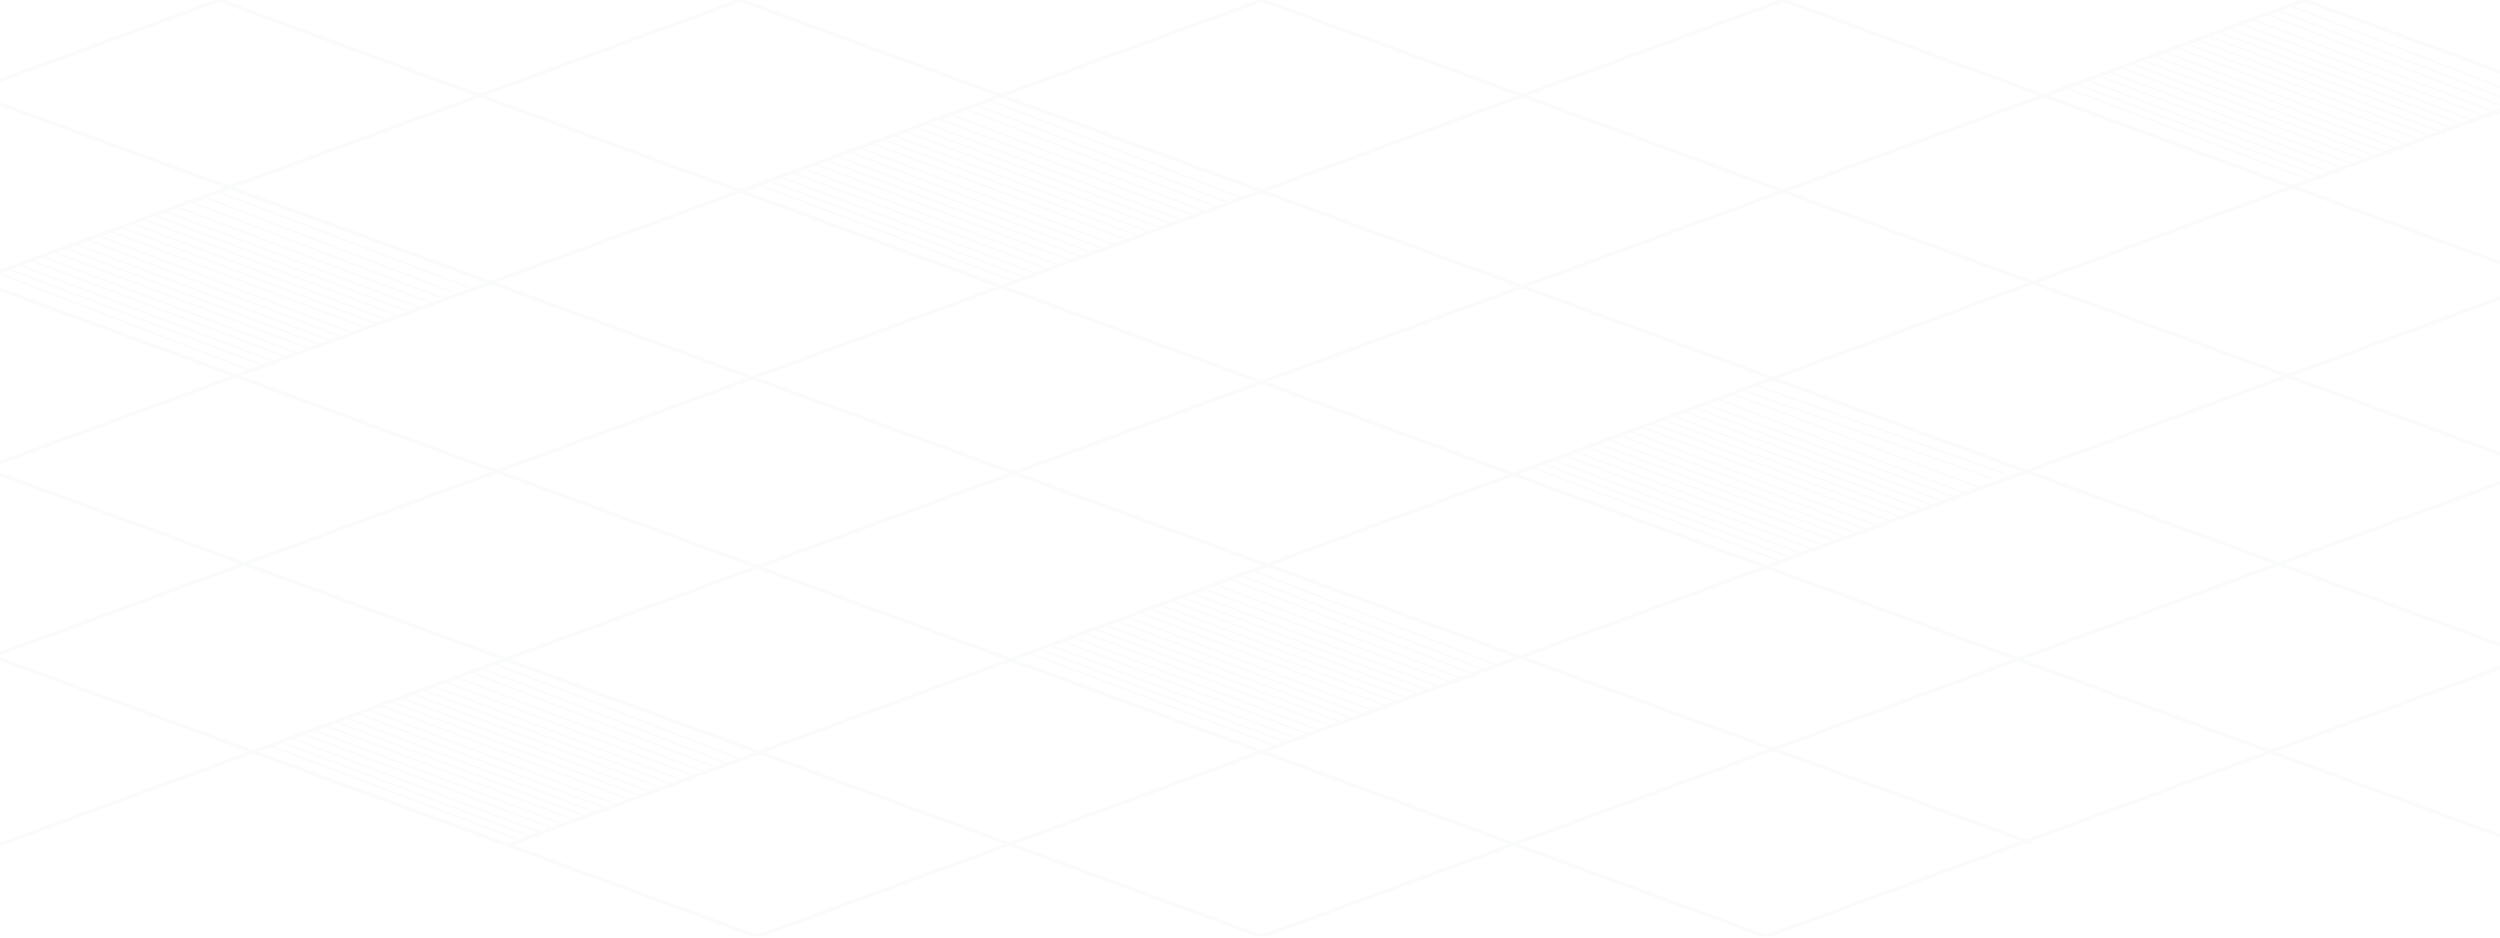 <svg xmlns="http://www.w3.org/2000/svg" width="1440" height="540" fill="none"><g stroke="#D0D3DB" clip-path="url(#a)" opacity=".1"><g stroke-width="1.986" clip-path="url(#b)"><g clip-path="url(#c)"><path d="M1535.6 516.47-36.084-59.386M1730.2 477.749 158.515-98.107M1924.8 439.027 353.115-136.828M2119.4 400.306 547.714-175.55M2314 361.585 742.313-214.271M2508.6 322.863 936.914-252.992m233.326 738.684L-142.317 8.129m1465.447 643.37L-248.555 75.643M1216.9 719.013-354.79 143.157m1465.45 643.37L-461.027 210.671"/></g><g clip-path="url(#d)"><path d="M-82.065 516.47 1489.62-59.384M-276.665 477.748 1295.02-98.106M-471.264 439.027l1571.686-575.854M-665.864 400.306 905.822-175.548M-860.463 361.585 711.223-214.269m-1766.281 537.132L516.628-252.99M292.549 486.807 1595.17 6.265M130.406 651.498 1702.092 75.644M236.642 719.013 1808.328 143.16M342.877 786.527l1571.686-575.854"/></g></g><path stroke-width=".993" d="m436.039 106.018 146.942 55.599m-139.992-57.585 146.943 55.6m-139.993-57.586 146.943 55.6M455.895 99.067l146.943 55.6M462.846 97.082l146.942 55.6M468.803 94.104l146.942 55.599M475.753 92.118l146.942 55.6M482.703 90.132l146.943 55.6M488.662 87.154l147.935 56.593M495.612 85.168l147.935 56.593m-141.98-59.572 146.943 55.6M508.517 80.203l146.942 55.6M515.468 78.218l146.942 55.6M520.432 75.239l146.942 55.6M527.382 73.253l146.942 55.6M534.331 71.268l146.942 55.6M540.289 68.289l146.942 55.6M546.248 65.311l147.935 56.593m-138.997-59.57 144.957 56.593M562.135 60.348l145.949 56.592M569.086 57.369l145.949 56.593M-2.8 156.654l145.95 56.347M4.147 154.668l146.943 55.599M11.097 152.682l146.943 55.6M17.055 149.703l146.942 55.6M24.004 147.717l146.943 55.6M29.961 144.739l146.943 55.6M36.911 142.753l146.943 55.6M43.862 140.768l146.942 55.599M49.82 137.789l147.935 56.593M56.77 135.804l147.935 56.593m-141.98-59.572 146.943 55.6M69.676 130.839l146.942 55.6M76.626 128.853l146.942 55.6M81.59 125.874l146.942 55.6M88.54 123.889l146.942 55.6M95.489 121.903l146.943 55.6m-140.985-58.579 146.943 55.6m-141.977-59.57 147.935 56.593m-138.006-58.578 144.957 55.599m-137.016-58.579 145.95 55.6"/><path stroke-width=".965" d="m881.825 268.958 142.755 54.017m-136.004-55.947 142.764 54.017m-136.011-55.946 142.761 54.017m-136.973-56.911 142.763 54.017m-136.011-55.946 142.761 54.017m-136.974-56.911 142.764 54.017m-136.012-55.946 142.762 54.017m-136.01-55.946 142.76 54.016m-136.97-56.909 143.72 54.981m-136.968-56.911 143.728 54.982m-137.942-57.876 142.762 54.017m-136.01-55.945L1095 297.895m-136.007-55.947 142.757 54.017m-136.527-55.899 141.347 53.006m-136.003-55.946 142.763 54.017m-136.011-55.946 142.761 54.017m-136.986-56.099 142.766 53.204m-135.813-56.181 142.573 54.253m-133.637-57.232 140.987 53.614m-135.04-55.604 142.97 50.636m-136.02-53.614 142.97 50.635m33.77-222.787 142.76 54.017m-136.01-55.947 142.76 54.017M1202.12 46.18l142.76 54.017m-136.97-56.91 142.76 54.017m-136.01-55.946 142.76 54.016m-136.97-56.91 142.76 54.016M1227.2 36.534l142.76 54.017m-136.01-55.945 142.76 54.017m-136.97-56.911 143.73 54.982m-136.98-56.912 143.73 54.982m-137.94-57.876 142.76 54.017M1259.03 24.96l142.76 54.017m-136-55.948 142.76 54.017m-137.94-56.91 142.76 54.017m-136.01-55.946 142.76 54.017m-136.01-55.946 142.76 54.017M1289.9 13.384l142.76 54.017m-136.97-56.91 143.72 54.982M1304.37 7.599 1445.2 62.58M1311.12 5.668l141.8 54.982M1317.88 2.775l141.79 54.982M155.055 429.309l142.76 54.017m-136.009-55.947 142.759 54.017m-136.006-55.945 142.759 54.017m-136.971-56.911 142.76 54.017m-136.008-55.946 142.759 54.017m-136.971-56.911 142.759 54.017m-136.008-55.946 142.76 54.017M200.39 413.876l142.759 54.017m-136.97-56.91 143.724 54.981m-136.971-56.911 143.724 54.982m-137.937-57.876 142.759 54.017M225.47 404.23l142.76 54.017M232.223 402.3l142.759 54.017m-137.937-56.91 142.759 54.017m-136.006-55.946 142.759 54.017M250.55 395.548l142.759 54.017m-136.972-56.911 142.759 54.017m-136.97-56.909 143.724 54.981m-135.04-57.874 140.83 54.982m-134.077-56.912 141.795 54.982m-135.044-57.875 141.794 54.981m165.805-61.332 142.759 54.017m-136.008-55.947 142.759 54.017m-136.006-55.945 142.759 54.016m-136.971-56.91 142.759 54.017m-136.007-55.946 142.759 54.017M623.744 364.12l142.759 54.017m-136.007-55.946 142.759 54.016m-136.007-55.945 142.759 54.017m-136.97-56.911L786.76 412.35m-136.97-56.911 143.723 54.982m-137.937-57.876 142.759 54.017m-136.007-55.946 142.759 54.017m-136.006-55.947 142.759 54.017m-137.938-56.91 142.759 54.017m-136.006-55.946 142.759 54.017m-136.007-55.947 142.759 54.017M693.194 339.04l142.759 54.017m-136.969-56.909 143.724 54.981m-135.04-57.874 140.829 54.981M714.42 331.325l141.795 54.982m-135.044-57.875 141.795 54.981"/></g><defs><clipPath id="a"><path fill="#fff" d="M0 0h1441.63v539.12H0z"/></clipPath><clipPath id="b"><path fill="#fff" d="M-1.985 0h1443.61v539.12H-1.985z"/></clipPath><clipPath id="c"><path fill="#fff" d="M-.993-14.893h1442.62V566.92H-.993z"/></clipPath><clipPath id="d"><path fill="#fff" d="M1441.62-14.893H-1.99V566.92h1443.61z"/></clipPath></defs></svg>